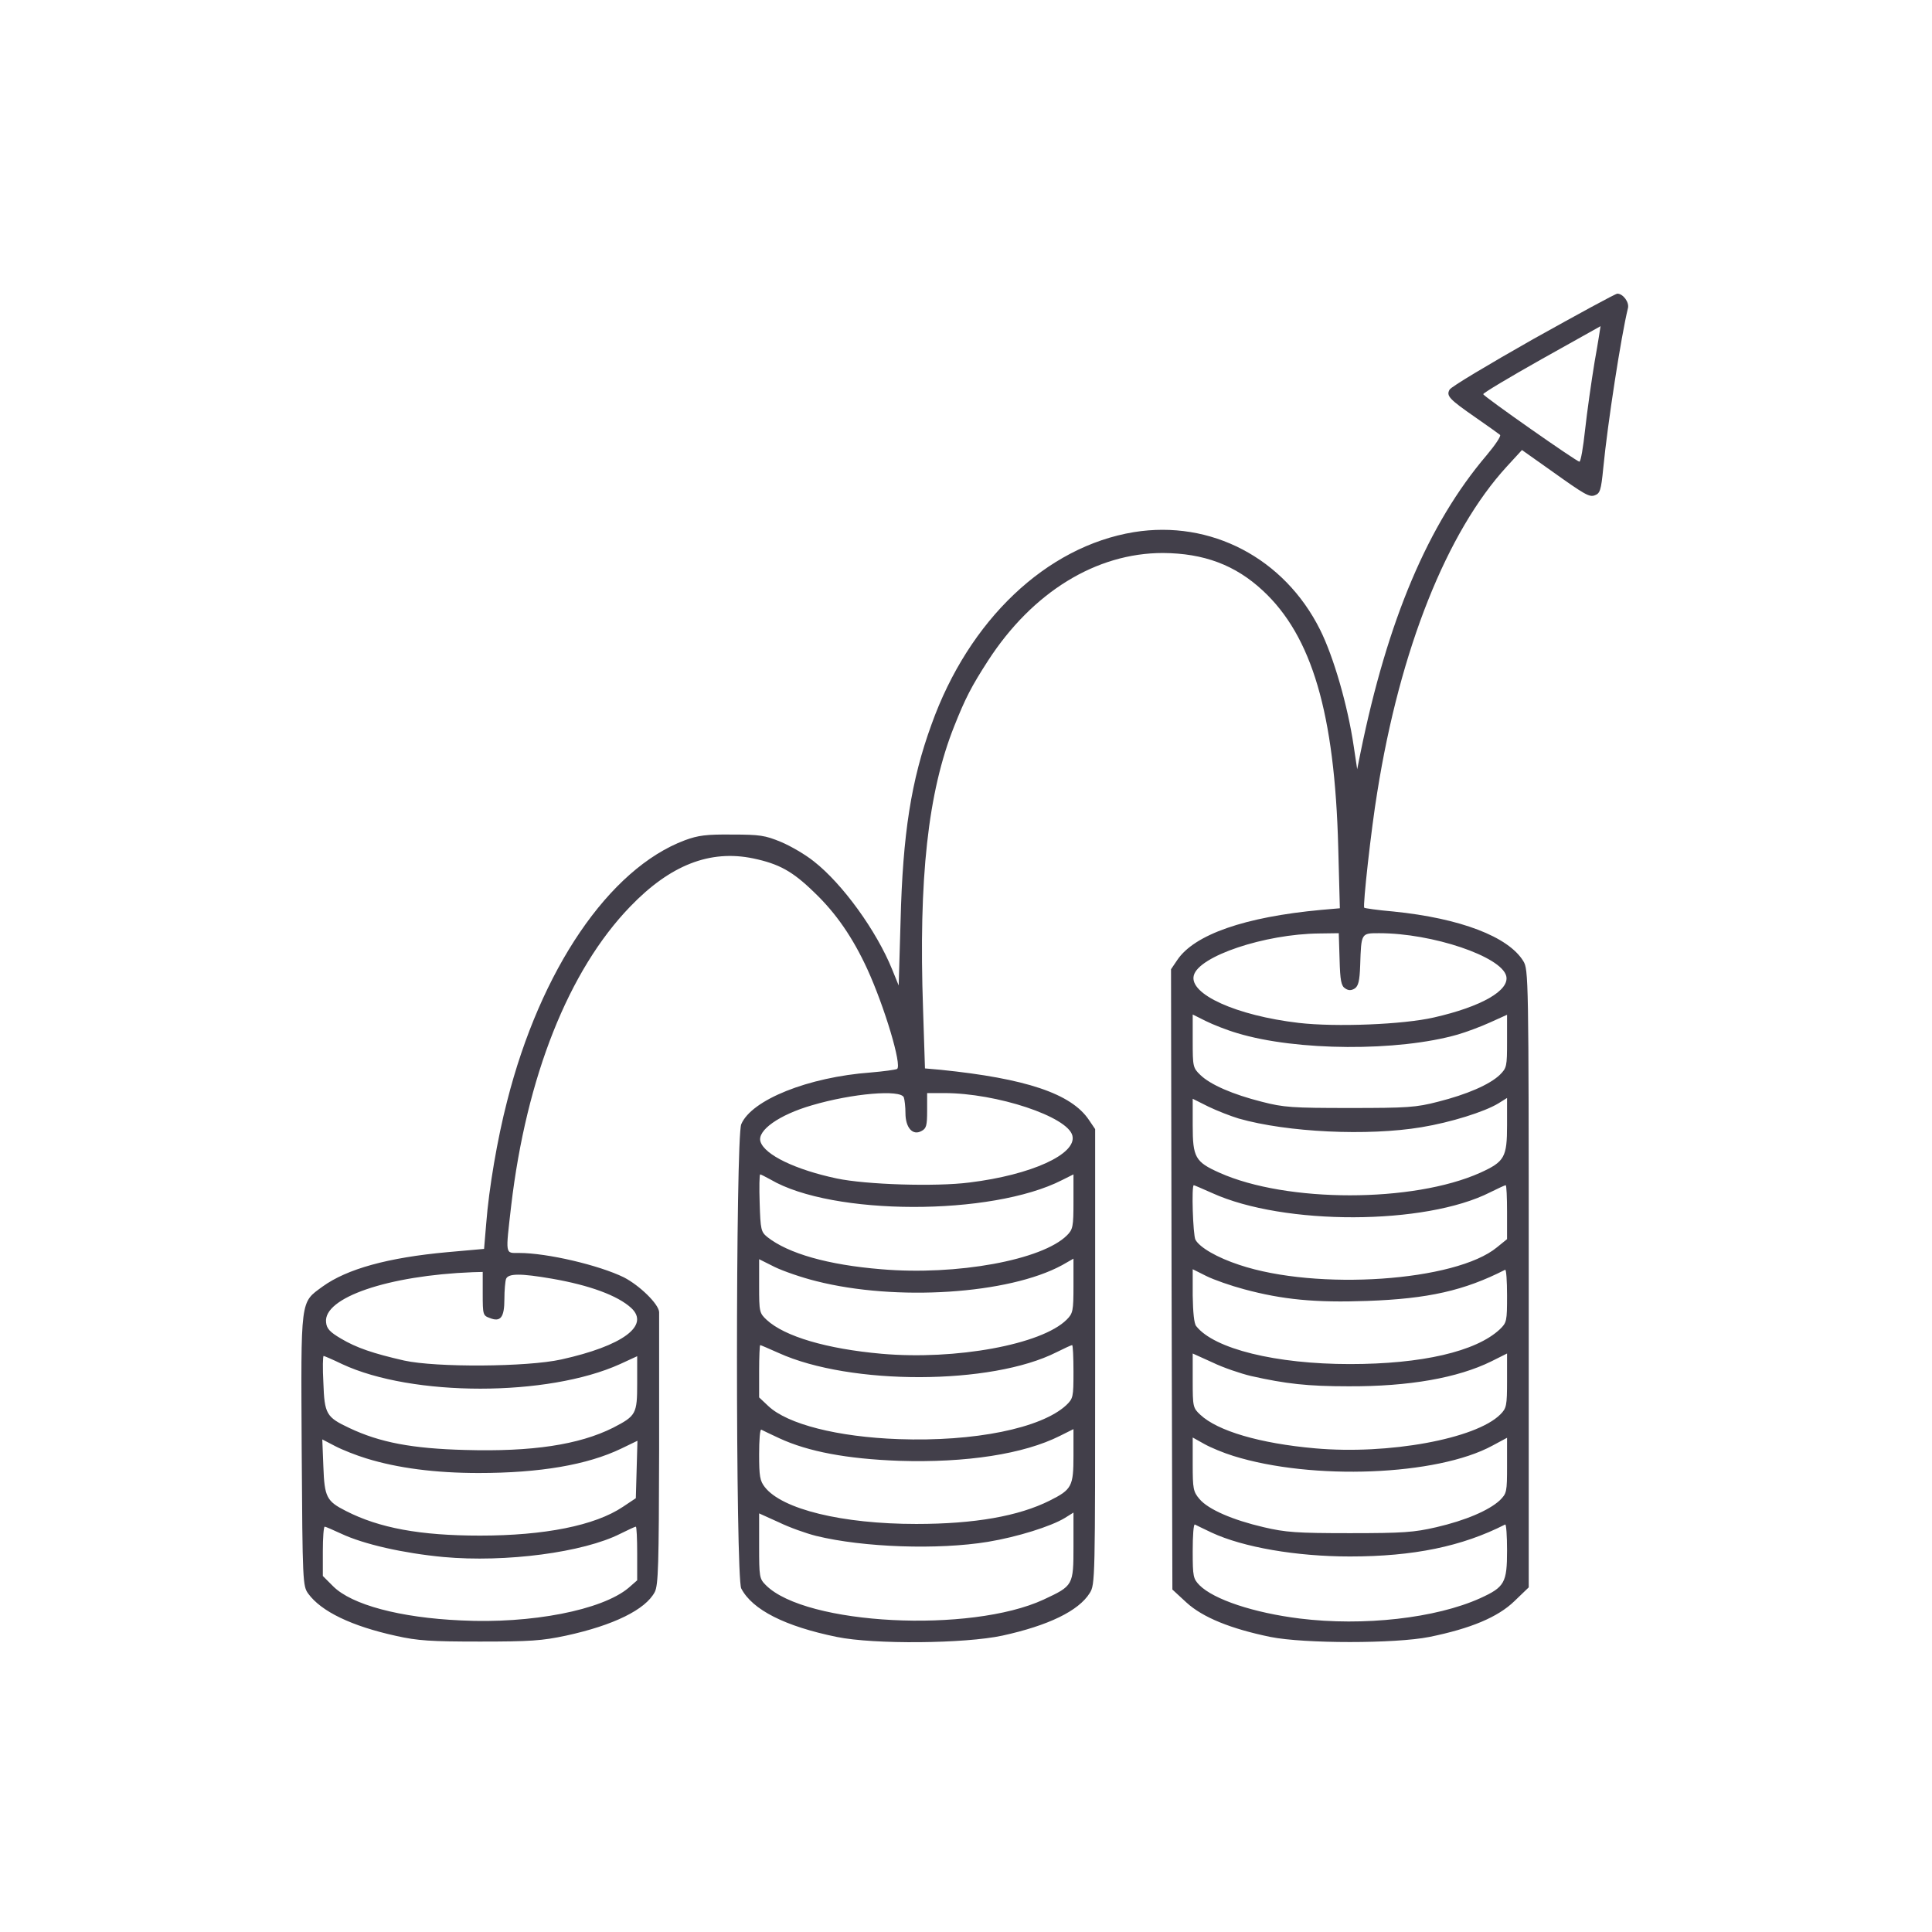 <?xml version="1.0" encoding="UTF-8"?> <svg xmlns="http://www.w3.org/2000/svg" width="500" height="500" viewBox="0 0 500 500" fill="none"><path d="M396.757 87.782C385.255 94.304 375.507 100.125 375.156 100.827C374.245 102.44 375.016 103.281 381.889 108.05C385.045 110.224 387.85 112.258 388.201 112.539C388.552 112.819 386.938 115.204 384.694 117.869C369.616 135.612 359.096 160.439 352.083 194.873L351.241 199.081L350.33 193.05C348.787 182.6 345.14 169.976 341.633 162.963C332.376 144.449 313.37 134.49 293.453 137.716C270.8 141.433 250.743 160.439 241.065 187.509C235.805 201.957 233.631 215.843 233.07 238.285L232.579 255.046L230.896 250.908C226.828 240.88 218.061 228.747 210.627 222.926C208.453 221.173 204.596 218.928 202.071 217.876C198.004 216.193 196.601 215.983 189.448 215.983C182.785 215.913 180.681 216.193 177.245 217.456C157.608 224.819 139.865 250.979 131.238 284.992C128.714 294.741 126.54 307.505 125.838 316.552L125.277 323.214L115.809 324.056C100.38 325.458 89.791 328.404 83.479 332.962C77.658 337.241 77.868 335.627 78.079 375.392C78.289 409.546 78.359 410.458 79.762 412.422C83.128 417.05 90.983 420.837 102.484 423.362C108.095 424.625 111.531 424.835 124.225 424.835C137.2 424.835 140.285 424.625 146.527 423.292C158.8 420.627 167.076 416.559 169.46 412.001C170.372 410.177 170.512 405.058 170.582 375.322C170.582 356.316 170.582 340.186 170.582 339.555C170.442 337.451 165.533 332.682 161.465 330.578C155.013 327.422 141.618 324.266 134.324 324.266C130.677 324.266 130.818 324.967 132.29 312.063C136.218 278.681 147.158 251.119 163.078 234.638C173.458 223.838 183.767 219.84 194.918 222.154C201.58 223.557 205.087 225.451 210.698 230.921C216.378 236.321 220.726 242.703 224.443 250.768C228.932 260.587 233.49 275.805 232.158 276.647C231.737 276.857 228.651 277.278 225.355 277.558C209.155 278.751 194.497 284.642 191.832 290.954C190.359 294.53 190.359 408.214 191.832 411.089C194.708 416.63 203.193 420.908 216.589 423.643C226.197 425.606 249.691 425.396 259.439 423.292C271.291 420.697 279.146 416.91 282.021 412.281C283.424 410.037 283.424 409.055 283.424 351.127V292.216L281.811 289.832C277.253 283.029 265.47 279.101 243.379 276.857L239.381 276.506L238.891 261.288C237.698 227.274 240.153 204.972 246.956 187.93C249.831 180.707 251.374 177.691 255.722 170.958C267.224 153.215 283.705 143.116 300.957 143.116C311.547 143.186 319.682 146.202 326.836 152.864C339.529 164.646 345.421 184.634 346.332 219.209L346.753 235.059L341.914 235.479C322.137 237.303 309.092 241.861 304.674 248.454L303.061 250.838L303.201 331.139L303.412 411.37L307.059 414.736C311.266 418.593 318.56 421.539 328.799 423.643C337.566 425.396 361.13 425.396 369.896 423.643C380.627 421.469 387.64 418.523 391.918 414.385L395.635 410.809V330.859C395.635 252.732 395.565 250.908 394.232 248.734C390.375 242.422 377.962 237.654 360.639 235.9C356.571 235.55 353.205 235.059 353.065 234.918C352.644 234.568 354.888 214.3 356.431 205.042C362.322 168.013 374.455 137.646 389.954 120.744L393.882 116.466L401.315 121.726C410.152 128.038 411.344 128.739 412.747 128.178C414.079 127.687 414.36 126.916 414.921 121.165C416.043 109.593 419.55 86.941 421.303 79.787C421.724 78.244 420.041 76 418.568 76C418.077 76 408.329 81.33 396.757 87.782ZM412.677 93.673C411.835 98.793 410.713 106.718 410.222 111.206C409.731 115.765 409.1 119.482 408.749 119.482C408.048 119.482 384.133 102.72 383.853 102.019C383.783 101.738 390.585 97.671 398.931 92.972C407.347 88.273 414.22 84.416 414.22 84.416C414.22 84.416 413.589 88.624 412.677 93.673ZM346.683 248.243C346.823 253.784 347.104 255.186 348.156 255.818C348.997 256.379 349.699 256.379 350.61 255.818C351.522 255.186 351.873 253.924 352.013 249.856C352.293 241.441 352.223 241.511 356.922 241.511C370.738 241.511 388.552 247.542 389.814 252.592C390.726 256.309 383.432 260.516 371.089 263.322C363.164 265.145 345.771 265.846 336.093 264.724C319.963 262.831 307.69 257.29 308.952 252.451C310.214 247.472 327.256 241.721 341.423 241.581L346.473 241.511L346.683 248.243ZM320.243 267.389C335.532 272.018 361.831 272.158 377.26 267.74C379.434 267.109 383.222 265.706 385.676 264.584L390.024 262.62V269.493C390.024 276.016 389.954 276.366 388.131 278.19C385.466 280.714 379.645 283.239 372.141 285.133C366.46 286.605 364.216 286.746 349.348 286.746C334.48 286.746 332.236 286.605 326.555 285.133C319.051 283.239 313.23 280.714 310.635 278.19C308.742 276.366 308.672 276.016 308.672 269.423V262.55L312.038 264.233C313.861 265.145 317.578 266.618 320.243 267.389ZM233.911 284.011C234.122 284.642 234.332 286.465 234.332 288.078C234.332 291.865 236.226 293.969 238.47 292.707C239.732 292.076 239.942 291.304 239.942 287.447V282.888H244.361C257.966 282.888 276.341 288.99 277.533 293.899C278.725 298.668 266.943 304.068 250.883 306.032C242.187 307.154 224.093 306.593 216.519 304.98C205.929 302.736 197.863 298.878 196.812 295.442C195.9 292.567 201.651 288.499 210.137 286.044C220.586 282.959 233.14 281.907 233.911 284.011ZM320.594 289.481C333.147 293.058 353.977 294.039 367.863 291.725C375.507 290.463 384.203 287.728 387.78 285.553L390.024 284.151V291.164C390.024 299.51 389.393 300.632 383.081 303.507C365.689 311.292 333.007 311.292 315.615 303.507C309.303 300.702 308.672 299.51 308.672 291.234V284.361L312.739 286.395C314.913 287.447 318.49 288.85 320.594 289.481ZM199.406 305.26C215.396 314.658 256.634 314.728 274.868 305.401L277.814 303.928V310.941C277.814 317.463 277.673 318.165 276.13 319.708C269.748 326.09 247.587 330.157 228.02 328.474C214.274 327.352 203.965 324.406 198.565 320.128C196.952 318.796 196.812 318.235 196.601 311.362C196.461 307.294 196.531 303.928 196.741 303.928C196.882 303.928 198.144 304.559 199.406 305.26ZM313.721 308.767C332.236 317.183 368.845 317.113 385.676 308.557C387.64 307.575 389.463 306.733 389.674 306.733C389.884 306.733 390.024 309.889 390.024 313.676V320.689L387.429 322.793C376.769 331.63 340.792 334.085 320.734 327.352C314.983 325.458 310.495 322.864 309.373 320.83C308.742 319.567 308.321 306.733 308.952 306.733C309.092 306.733 311.196 307.645 313.721 308.767ZM211.259 331.56C231.947 336.82 261.052 334.926 274.868 327.422L277.814 325.739V332.752C277.814 339.274 277.673 339.906 276.06 341.519C269.608 347.971 247.306 352.038 228.16 350.355C213.924 349.093 203.053 345.867 198.425 341.589C196.531 339.835 196.461 339.485 196.461 332.822V325.879L200.528 327.913C202.703 328.965 207.542 330.648 211.259 331.56ZM321.997 333.664C331.885 336.329 340.371 337.17 353.836 336.679C369.616 336.118 378.943 334.014 389.533 328.614C389.814 328.474 390.024 331.49 390.024 335.277C390.024 341.939 389.954 342.29 388.131 344.043C381.959 349.794 367.933 353.02 349.348 353.02C330.202 353.02 314.212 349.093 309.583 343.202C309.022 342.571 308.742 339.625 308.672 335.277V328.474L312.178 330.227C314.142 331.209 318.56 332.752 321.997 333.664ZM124.927 334.786C124.927 340.256 124.997 340.467 126.75 341.098C129.555 342.22 130.537 340.957 130.537 336.189C130.537 333.944 130.747 331.63 130.958 330.999C131.519 329.526 134.745 329.526 142.88 330.929C152.558 332.612 159.852 335.277 163.359 338.503C168.268 343.061 161.114 348.321 145.265 351.828C136.428 353.792 112.864 353.932 104.588 352.108C96.593 350.285 92.245 348.812 88.248 346.428C85.372 344.745 84.531 343.833 84.39 342.22C83.619 335.838 100.451 330.087 122.332 329.245L124.927 329.175V334.786ZM201.51 350.145C220.025 358.561 256.634 358.49 273.465 349.934C275.429 348.952 277.253 348.111 277.463 348.111C277.673 348.111 277.814 351.197 277.814 354.984C277.814 361.576 277.743 361.927 275.92 363.68C269.468 369.641 252.145 373.148 232.579 372.447C216.799 371.886 203.825 368.589 198.845 363.891L196.461 361.646V354.844C196.461 351.127 196.601 348.111 196.741 348.111C196.882 348.111 198.986 349.023 201.51 350.145ZM323.75 356.106C332.797 358.14 338.407 358.771 348.997 358.771C364.707 358.841 377.26 356.597 385.957 352.319L390.024 350.285V357.298C390.024 363.82 389.884 364.452 388.271 366.065C381.959 372.376 359.307 376.514 340.371 374.831C326.064 373.569 315.124 370.343 310.635 366.135C308.742 364.381 308.672 364.031 308.672 357.298V350.285L313.791 352.599C316.526 353.932 321.085 355.475 323.75 356.106ZM88.528 353.02C106.692 361.506 141.758 361.506 160.483 353.02L164.902 350.986V357.999C164.902 365.924 164.621 366.415 158.66 369.501C149.823 373.919 137.691 375.743 120.438 375.252C106.622 374.901 98.276 373.288 90.422 369.571C84.461 366.766 83.97 365.994 83.689 357.859C83.479 354.072 83.549 350.916 83.759 350.916C83.9 350.916 86.074 351.828 88.528 353.02ZM201.721 372.236C209.155 375.673 219.184 377.566 232.649 378.057C250.041 378.618 264.98 376.304 274.307 371.605L277.814 369.852V376.725C277.814 384.65 277.393 385.491 271.642 388.366C263.647 392.364 252.286 394.398 237.137 394.398C217.991 394.398 202.422 390.611 197.934 384.86C196.671 383.247 196.461 382.055 196.461 376.374C196.461 372.727 196.671 369.852 197.022 369.992C197.302 370.132 199.406 371.184 201.721 372.236ZM319.191 376.795C339.6 383.177 371.93 381.914 386.237 374.13L390.024 372.096V379.249C390.024 386.192 389.954 386.473 388.131 388.296C385.325 390.891 379.294 393.486 371.72 395.239C365.969 396.572 363.164 396.782 349.348 396.782C335.602 396.782 332.727 396.572 327.046 395.239C318.911 393.346 312.669 390.611 310.425 387.946C308.812 386.052 308.672 385.281 308.672 378.969V372.026L311.687 373.709C313.3 374.621 316.667 376.023 319.191 376.795ZM94.77 377.426C102.905 379.951 112.724 381.213 123.875 381.213C139.724 381.213 151.997 379.109 160.764 374.901L164.972 372.867L164.761 380.301L164.551 387.735L161.185 389.98C153.961 394.819 140.917 397.413 124.225 397.413C108.726 397.413 98.136 395.45 89.51 391.031C84.531 388.507 83.97 387.455 83.689 379.6L83.409 372.517L86.775 374.27C88.668 375.252 92.245 376.655 94.77 377.426ZM211.189 397.484C223.462 400.499 242.818 401.13 255.652 399.027C263.296 397.764 271.993 395.029 275.569 392.855L277.814 391.452V400.149C277.814 410.318 277.743 410.388 270.099 413.965C251.164 422.731 208.524 420.557 198.214 410.248C196.531 408.564 196.461 408.144 196.461 400.078V391.663L201.58 393.977C204.316 395.31 208.664 396.852 211.189 397.484ZM313.581 396.642C321.716 400.429 335.462 402.814 349.348 402.814C365.829 402.814 378.382 400.219 389.533 394.538C389.814 394.398 390.024 397.413 390.024 401.271C390.024 409.616 389.393 410.738 383.081 413.614C371.58 418.804 352.854 420.908 336.374 418.874C324.521 417.401 314.142 413.965 310.425 410.248C308.812 408.564 308.672 408.073 308.672 401.411C308.672 397.484 308.882 394.398 309.233 394.538C309.513 394.678 311.477 395.66 313.581 396.642ZM88.318 396.923C94.139 399.658 104.378 401.972 114.757 402.954C130.888 404.427 151.016 401.762 160.553 396.923C162.517 395.941 164.341 395.099 164.551 395.099C164.761 395.099 164.902 398.255 164.902 402.042V408.985L162.657 410.949C155.784 416.7 137.48 420.276 119.316 419.365C103.466 418.663 90.983 415.297 86.214 410.528L83.549 407.863V401.481C83.549 397.975 83.759 395.099 84.04 395.099C84.25 395.099 86.214 395.941 88.318 396.923Z" fill="#423F4A"></path></svg> 